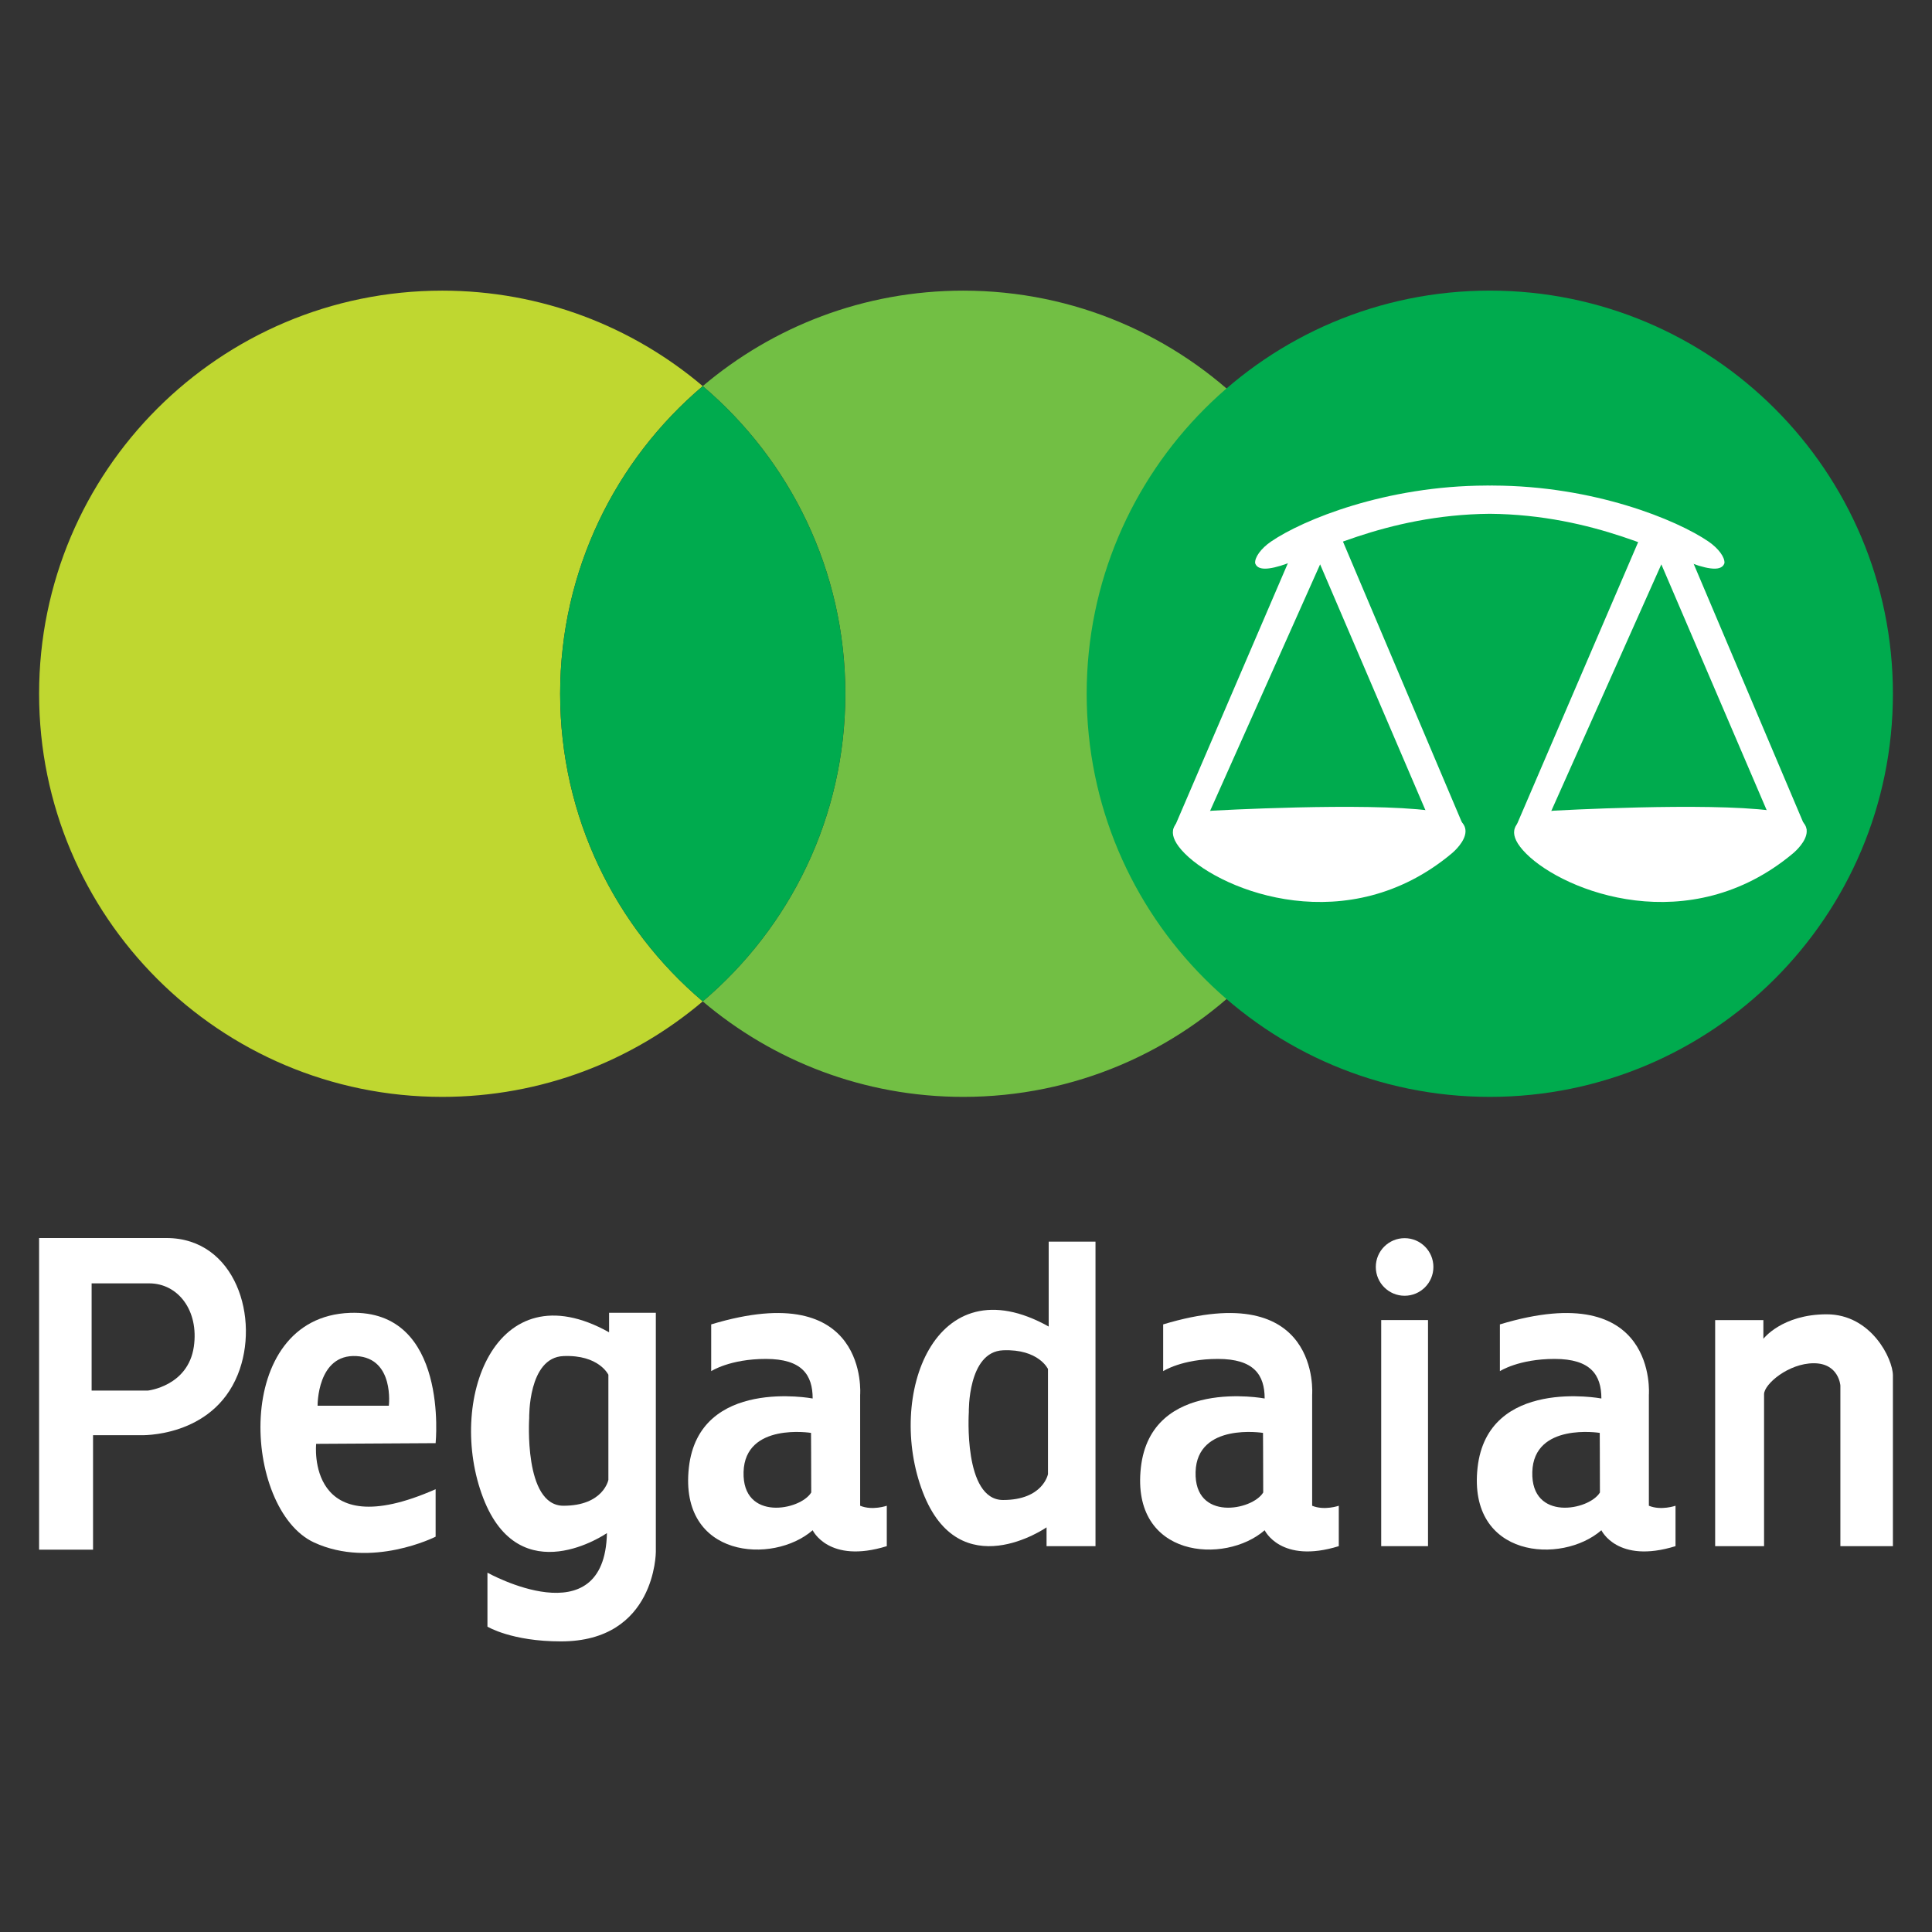 <?xml version="1.0" encoding="UTF-8" standalone="no"?><!DOCTYPE svg PUBLIC "-//W3C//DTD SVG 1.1//EN" "http://www.w3.org/Graphics/SVG/1.1/DTD/svg11.dtd"><svg width="100%" height="100%" viewBox="0 0 600 600" version="1.1" xmlns="http://www.w3.org/2000/svg" xmlns:xlink="http://www.w3.org/1999/xlink" xml:space="preserve" xmlns:serif="http://www.serif.com/" style="fill-rule:evenodd;clip-rule:evenodd;stroke-linejoin:round;stroke-miterlimit:2;"><rect x="0" y="0" width="600" height="600" fill="#333333" stroke="none"/><g><g id="Pegadaian"><g id="g150"><path id="path152" d="M51.699,384.479l-39.559,0l-0,96.78l16.757,0l-0,-35.544l14.755,0c-0,0 22.22,0.851 30.174,-18.781c7.059,-17.421 -0.669,-42.455 -22.127,-42.455m8.496,33.75c-1.794,12.298 -14.305,13.631 -14.305,13.631l-17.437,-0l-0,-33.3l17.887,-0c8.94,-0 15.484,8.43 13.855,19.669" style="fill:#fff;fill-rule:nonzero;"/></g><g id="g154"><path id="path156" d="M135.287,448.185c-0,-0 4.224,-41.578 -26.598,-40.464c-36.871,1.349 -33.305,61.061 -11.173,71.301c17.882,8.272 37.771,-1.788 37.771,-1.788l-0,-14.749c-40.448,17.876 -37.102,-14.086 -37.102,-14.086l37.102,-0.214Zm-24.585,-27.042c11.843,0.664 10.055,15.413 10.055,15.413l-22.127,0c-0,0 -0.198,-16.115 12.072,-15.413" style="fill:#fff;fill-rule:nonzero;"/></g><g id="g158"><path id="path160" d="M174.205,509.749c29.471,0.011 29.471,-27.821 29.471,-27.821l0,-74.23l-14.519,-0l0,6.061c-35.544,-19.895 -50.513,21.683 -39.114,51.407c11.398,29.724 38.445,10.954 38.445,10.954c-0.68,32.625 -37.107,12.292 -37.107,12.292l-0,16.757c-0,0 7.487,4.591 22.824,4.58m14.733,-50.162c-0,0 -1.525,8.036 -13.954,8.036c-12.424,0 -10.636,-27.261 -10.636,-27.261c-0,-0 -0.401,-18.781 10.636,-19.22c11.041,-0.455 13.954,5.803 13.954,5.803l-0,32.642Z" style="fill:#fff;fill-rule:nonzero;"/></g><g id="g162"><path id="path164" d="M325.681,385.601l0,26.367c-35.527,-19.889 -50.507,21.683 -39.103,51.407c11.392,29.724 38.44,10.959 38.44,10.959l-0,5.836l15.199,0l-0,-94.569l-14.536,-0Zm-0.219,72.195c-0,0 -1.509,8.042 -13.943,8.042c-12.424,-0 -10.642,-27.278 -10.642,-27.278c0,0 -0.4,-18.759 10.642,-19.214c11.041,-0.45 13.943,5.814 13.943,5.814l-0,32.636Z" style="fill:#fff;fill-rule:nonzero;"/></g><g id="g166"><path id="path168" d="M267.129,467.623l0,-34.414c0,0 2.94,-36.761 -46.261,-21.907l-0,14.524c-0,0 5.803,-3.801 16.987,-3.801c11.168,0 14.525,4.92 14.525,12.287c-0,-0 -35.314,-6.692 -38.446,21.469c-3.126,28.155 26.154,30.174 38.446,19.45c-0,0 4.947,10.543 23.021,4.942l-0,-12.55c-0,0 -4.465,1.569 -8.272,0m-36.207,-10.504c0.444,-15.419 20.948,-12.122 20.948,-12.122c-0,-0 0.065,9.774 0.065,18.507c-3.362,5.589 -21.463,9.034 -21.013,-6.385" style="fill:#fff;fill-rule:nonzero;"/></g><rect id="path170" x="428.945" y="409.955" width="14.536" height="70.216" style="fill:#fff;fill-rule:nonzero;"/><g id="g180"><path id="path182" d="M445.155,393.464c0,4.942 -4.004,8.946 -8.935,8.946c-4.948,0 -8.952,-4.004 -8.952,-8.946c0,-4.937 4.004,-8.941 8.952,-8.941c4.931,-0 8.935,4.004 8.935,8.941" style="fill:#fff;fill-rule:nonzero;"/></g><g id="g184"><path id="path186" d="M532.658,409.963l14.974,0l0,5.809c0,-0 5.809,-7.602 19.675,-7.602c13.845,-0 20.553,13.861 20.553,19l0,53.003l-16.313,0l0,-49.871c0,0 -0.449,-6.933 -8.266,-6.933c-7.821,-0 -15.435,6.483 -15.435,9.615l0,47.189l-15.188,0l-0,-70.21Z" style="fill:#fff;fill-rule:nonzero;"/></g><g id="g188"><path id="path190" d="M407.501,467.623l-0,-34.414c-0,0 2.934,-36.761 -46.268,-21.907l0,14.524c0,0 5.809,-3.801 16.988,-3.801c11.173,0 14.53,4.92 14.53,12.287c0,-0 -35.313,-6.692 -38.445,21.469c-3.127,28.155 26.153,30.174 38.445,19.45c0,0 4.953,10.543 23.021,4.942l0,-12.55c0,0 -4.47,1.569 -8.271,0m-36.202,-10.504c0.438,-15.419 20.936,-12.122 20.936,-12.122c0,-0 0.066,9.774 0.066,18.507c-3.357,5.589 -21.458,9.034 -21.002,-6.385" style="fill:#fff;fill-rule:nonzero;"/></g><g id="g192"><path id="path194" d="M512.072,467.623l0,-34.414c0,0 2.93,-36.761 -46.267,-21.907l0,14.524c0,0 5.809,-3.801 16.988,-3.801c11.173,0 14.53,4.92 14.53,12.287c-0,-0 -35.314,-6.692 -38.451,21.469c-3.121,28.161 26.159,30.174 38.451,19.45c-0,0 4.953,10.543 23.021,4.942l0,-12.55c0,0 -4.476,1.569 -8.272,0m-36.202,-10.504c0.439,-15.419 20.943,-12.122 20.943,-12.122c-0,-0 0.055,9.774 0.055,18.507c-3.357,5.589 -21.447,9.034 -20.998,-6.385" style="fill:#fff;fill-rule:nonzero;"/></g></g><g><g id="g196"><path id="path198" d="M137.337,90.262c-69.151,0 -125.197,56.057 -125.197,125.197c-0,69.151 56.046,125.187 125.197,125.187c30.85,0 59.087,-11.161 80.908,-29.658c-27.109,-22.96 -44.29,-57.238 -44.29,-95.529c0,-38.301 17.181,-72.578 44.29,-95.549c-21.821,-18.487 -50.058,-29.648 -80.908,-29.648" style="fill:#bfd730;fill-rule:nonzero;"/></g><g id="g200"><path id="path202" d="M299.149,90.262c-30.85,0 -59.097,11.161 -80.908,29.648c27.088,22.971 44.29,57.248 44.29,95.549c-0,38.291 -17.202,72.569 -44.29,95.529c21.811,18.497 50.058,29.658 80.908,29.658c69.151,0 125.197,-56.036 125.197,-125.187c0,-69.14 -56.046,-125.197 -125.197,-125.197" style="fill:#72bf44;fill-rule:nonzero;"/></g><g id="g204"><path id="path206" d="M218.244,119.915c-27.099,22.97 -44.279,57.247 -44.279,95.538c-0,38.301 17.18,72.579 44.279,95.539c27.077,-22.96 44.278,-57.238 44.278,-95.539c0,-38.291 -17.201,-72.568 -44.278,-95.538" style="fill:#00ab4e;fill-rule:nonzero;"/></g><g id="g208"><path id="path210" d="M587.86,215.448c0,69.151 -56.046,125.197 -125.186,125.197c-69.151,0 -125.197,-56.046 -125.197,-125.197c-0,-69.141 56.046,-125.197 125.197,-125.197c69.14,-0 125.186,56.056 125.186,125.197" style="fill:#00ab4e;fill-rule:nonzero;"/></g><g id="g212"><path id="path214" d="M530.568,168.164c-9.866,-6.741 -35.584,-17.296 -66.884,-17.369l0,-0.011l-1.003,0.011l-1.045,-0.011l-0,0.011c-31.289,0.073 -56.997,10.628 -66.873,17.369c-3.198,2.184 -5.142,4.964 -4.964,6.74c0.533,1.589 2.404,2.466 7.911,0.794c9.479,-2.894 32.324,-15.853 64.971,-16.135c32.637,0.282 55.45,13.241 64.939,16.135c5.518,1.672 7.379,0.795 7.922,-0.794c0.178,-1.776 -1.777,-4.556 -4.974,-6.74" style="fill:#fff;fill-rule:nonzero;"/></g><g id="g216"><path id="path218" d="M482.646,251.753c-0,-0 -20.703,1.338 -8.674,13.356c12.007,12.018 50.727,26.701 82.757,-0c0,-0 13.367,-10.67 -6.678,-13.356c-20.012,-2.654 -67.405,-0 -67.405,-0" style="fill:#fff;fill-rule:nonzero;"/></g><g id="g220"><path id="path222" d="M470.339,257.761l40.046,-93.219l11.12,0l39.492,93.219l-9.698,-0l-35.354,-82.496l-36.817,82.496l-8.789,-0Z" style="fill:#fff;fill-rule:nonzero;"/></g><g id="g224"><g id="g226"><g id="g232"><path id="path234" d="M376.671,251.753c0,0 -20.692,1.338 -8.674,13.356c12.008,12.018 50.737,26.701 82.768,-0c0,-0 13.366,-10.67 -6.678,-13.356c-20.012,-2.654 -67.416,0 -67.416,0" style="fill:#fff;fill-rule:nonzero;"/></g></g></g><g id="g236"><path id="path238" d="M364.367,257.761l40.046,-93.219l11.109,0l39.482,93.219l-9.688,-0l-35.343,-82.496l-36.817,82.496l-8.789,-0Z" style="fill:#fff;fill-rule:nonzero;"/></g></g></g></svg>
